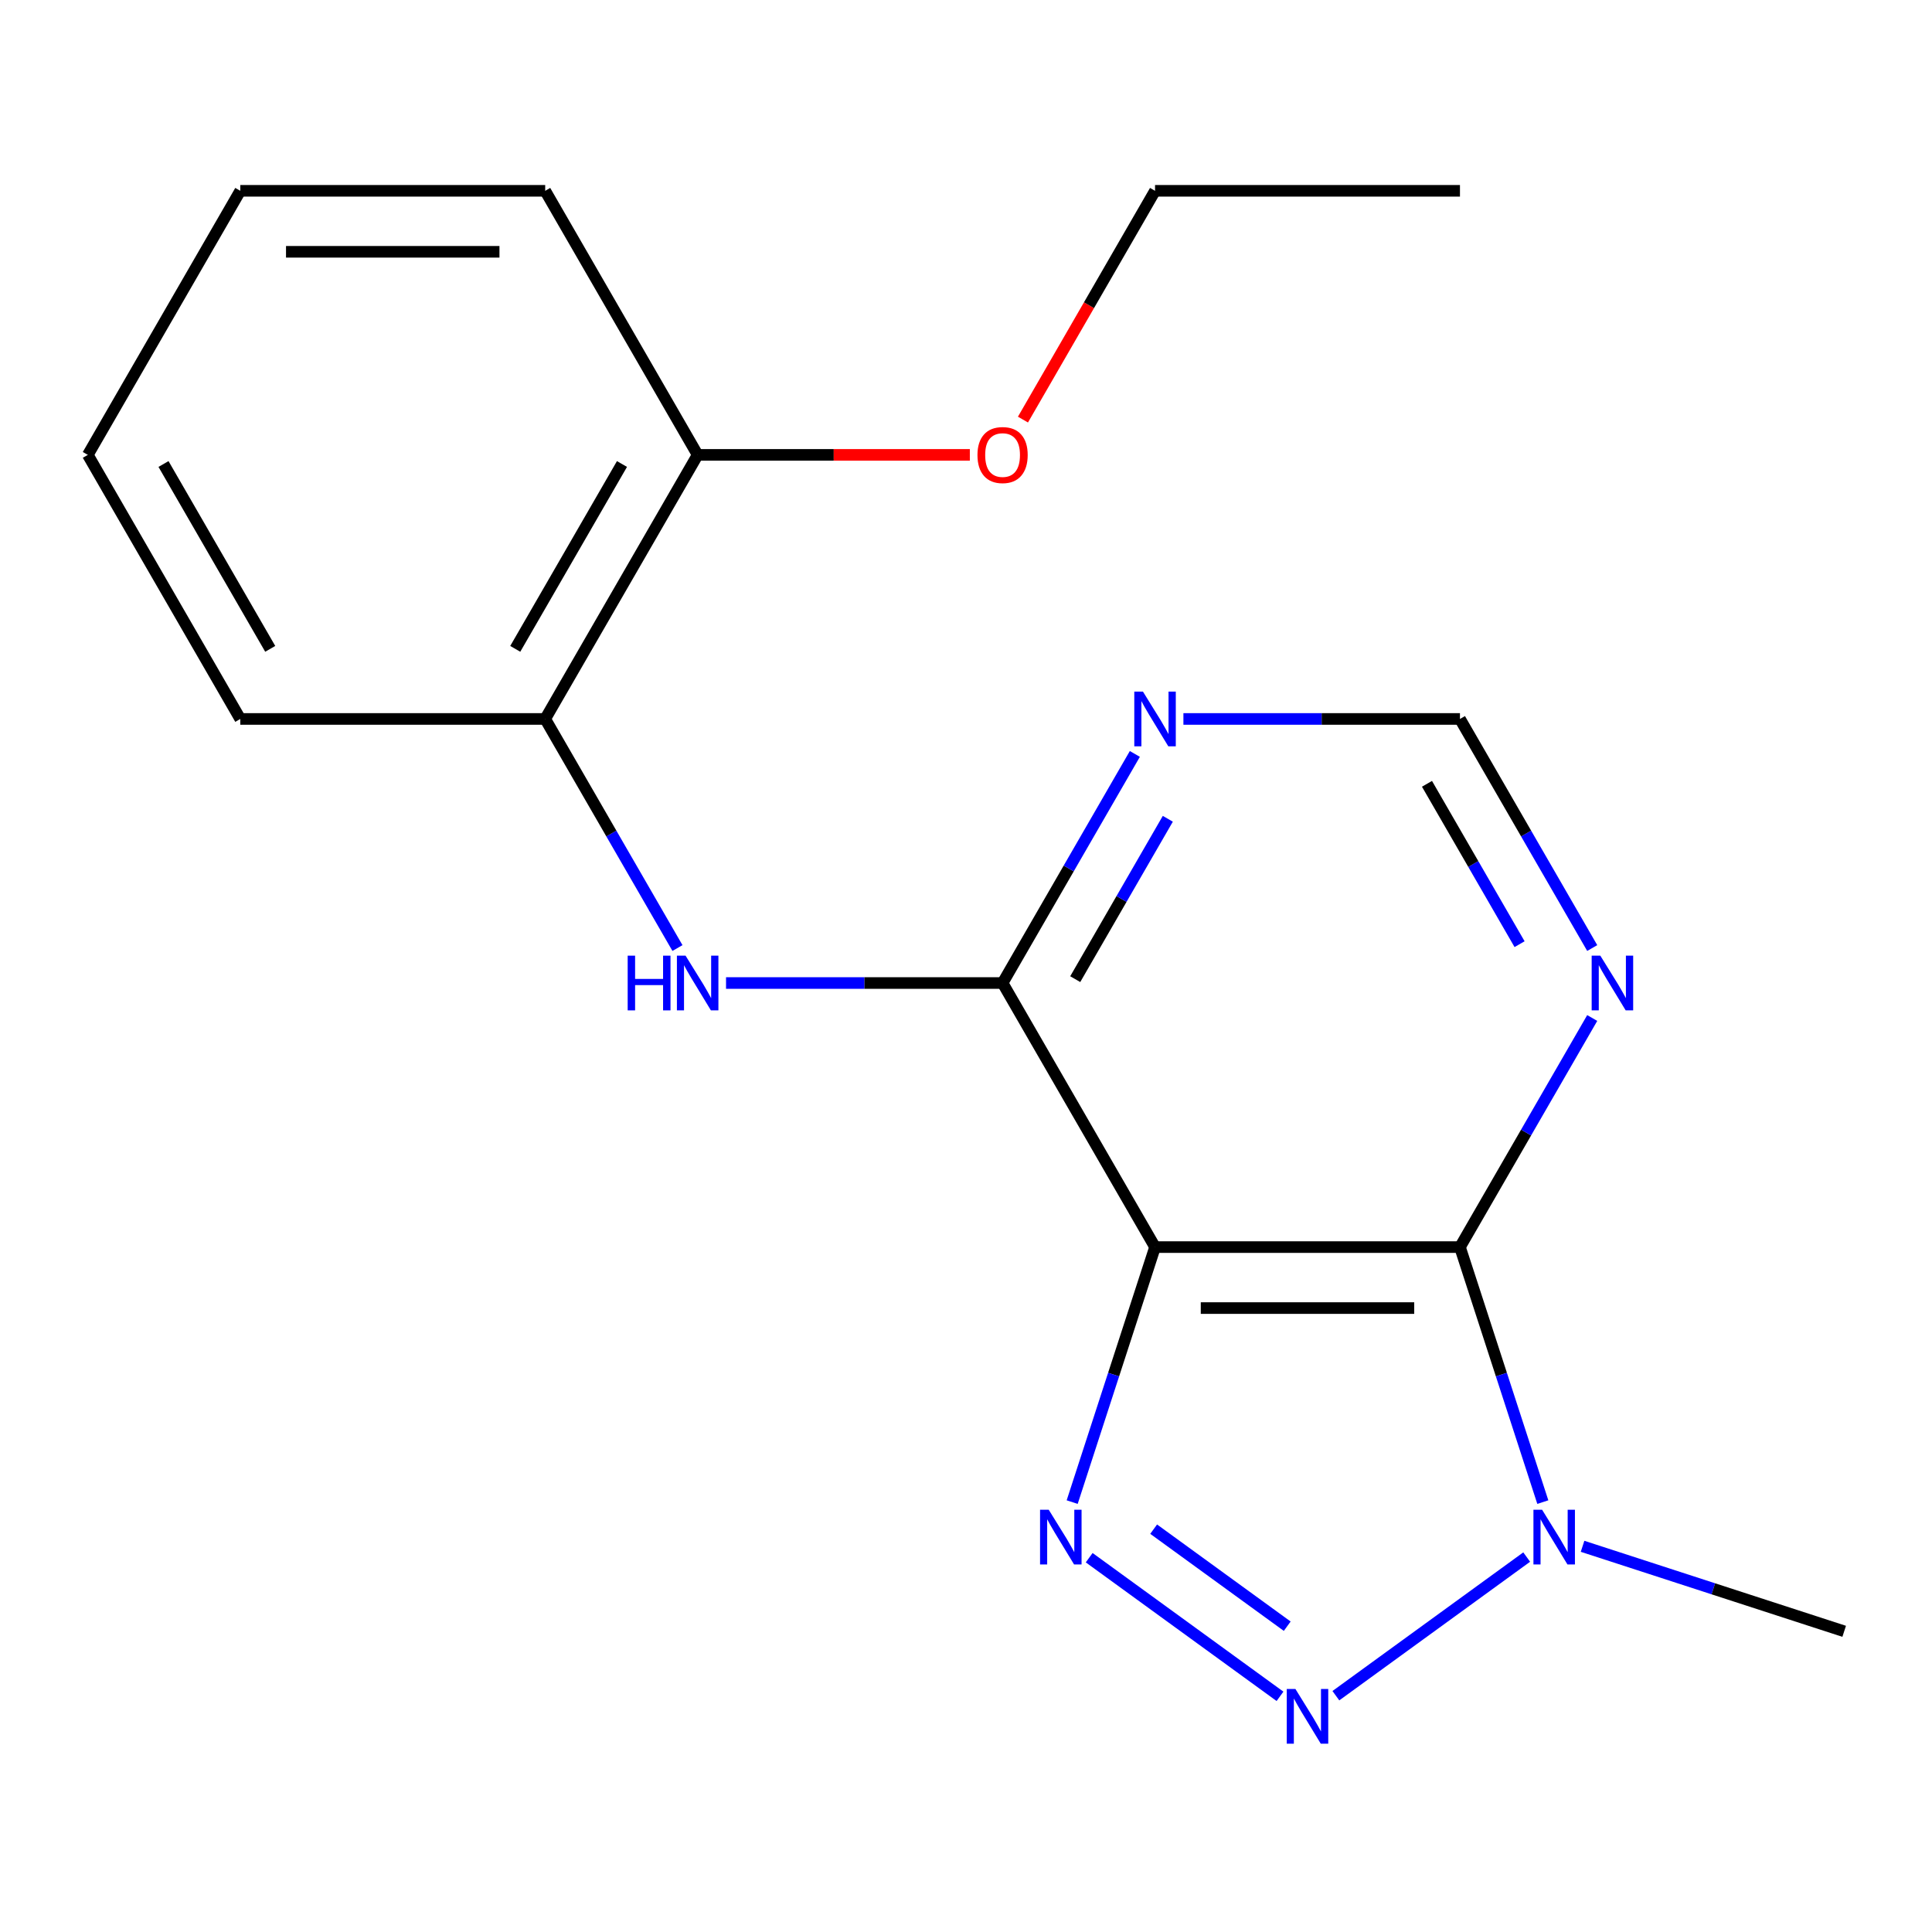 <?xml version='1.0' encoding='iso-8859-1'?>
<svg version='1.1' baseProfile='full'
              xmlns='http://www.w3.org/2000/svg'
                      xmlns:rdkit='http://www.rdkit.org/xml'
                      xmlns:xlink='http://www.w3.org/1999/xlink'
                  xml:space='preserve'
width='1000px' height='1000px' viewBox='0 0 1000 1000'>
<!-- END OF HEADER -->
<rect style='opacity:1.0;fill:#FFFFFF;stroke:none' width='1000' height='1000' x='0' y='0'> </rect>
<path class='bond-0' d='M 597.846,645.492 L 576.402,711.49' style='fill:none;fill-rule:evenodd;stroke:#000000;stroke-width:6px;stroke-linecap:butt;stroke-linejoin:miter;stroke-opacity:1' />
<path class='bond-0' d='M 576.402,711.49 L 554.958,777.488' style='fill:none;fill-rule:evenodd;stroke:#0000FF;stroke-width:6px;stroke-linecap:butt;stroke-linejoin:miter;stroke-opacity:1' />
<path class='bond-1' d='M 597.846,645.492 L 755.673,645.492' style='fill:none;fill-rule:evenodd;stroke:#000000;stroke-width:6px;stroke-linecap:butt;stroke-linejoin:miter;stroke-opacity:1' />
<path class='bond-1' d='M 621.52,677.057 L 731.999,677.057' style='fill:none;fill-rule:evenodd;stroke:#000000;stroke-width:6px;stroke-linecap:butt;stroke-linejoin:miter;stroke-opacity:1' />
<path class='bond-4' d='M 597.846,645.492 L 518.933,508.81' style='fill:none;fill-rule:evenodd;stroke:#000000;stroke-width:6px;stroke-linecap:butt;stroke-linejoin:miter;stroke-opacity:1' />
<path class='bond-2' d='M 563.761,806.263 L 662.528,878.022' style='fill:none;fill-rule:evenodd;stroke:#0000FF;stroke-width:6px;stroke-linecap:butt;stroke-linejoin:miter;stroke-opacity:1' />
<path class='bond-2' d='M 597.13,791.49 L 666.266,841.721' style='fill:none;fill-rule:evenodd;stroke:#0000FF;stroke-width:6px;stroke-linecap:butt;stroke-linejoin:miter;stroke-opacity:1' />
<path class='bond-3' d='M 755.673,645.492 L 777.117,711.49' style='fill:none;fill-rule:evenodd;stroke:#000000;stroke-width:6px;stroke-linecap:butt;stroke-linejoin:miter;stroke-opacity:1' />
<path class='bond-3' d='M 777.117,711.49 L 798.561,777.488' style='fill:none;fill-rule:evenodd;stroke:#0000FF;stroke-width:6px;stroke-linecap:butt;stroke-linejoin:miter;stroke-opacity:1' />
<path class='bond-6' d='M 755.673,645.492 L 789.903,586.204' style='fill:none;fill-rule:evenodd;stroke:#000000;stroke-width:6px;stroke-linecap:butt;stroke-linejoin:miter;stroke-opacity:1' />
<path class='bond-6' d='M 789.903,586.204 L 824.133,526.916' style='fill:none;fill-rule:evenodd;stroke:#0000FF;stroke-width:6px;stroke-linecap:butt;stroke-linejoin:miter;stroke-opacity:1' />
<path class='bond-19' d='M 691.445,877.692 L 790.212,805.934' style='fill:none;fill-rule:evenodd;stroke:#0000FF;stroke-width:6px;stroke-linecap:butt;stroke-linejoin:miter;stroke-opacity:1' />
<path class='bond-11' d='M 819.129,800.365 L 886.837,822.365' style='fill:none;fill-rule:evenodd;stroke:#0000FF;stroke-width:6px;stroke-linecap:butt;stroke-linejoin:miter;stroke-opacity:1' />
<path class='bond-11' d='M 886.837,822.365 L 954.545,844.365' style='fill:none;fill-rule:evenodd;stroke:#000000;stroke-width:6px;stroke-linecap:butt;stroke-linejoin:miter;stroke-opacity:1' />
<path class='bond-5' d='M 518.933,508.81 L 447.363,508.81' style='fill:none;fill-rule:evenodd;stroke:#000000;stroke-width:6px;stroke-linecap:butt;stroke-linejoin:miter;stroke-opacity:1' />
<path class='bond-5' d='M 447.363,508.81 L 375.793,508.81' style='fill:none;fill-rule:evenodd;stroke:#0000FF;stroke-width:6px;stroke-linecap:butt;stroke-linejoin:miter;stroke-opacity:1' />
<path class='bond-7' d='M 518.933,508.81 L 553.163,449.522' style='fill:none;fill-rule:evenodd;stroke:#000000;stroke-width:6px;stroke-linecap:butt;stroke-linejoin:miter;stroke-opacity:1' />
<path class='bond-7' d='M 553.163,449.522 L 587.393,390.234' style='fill:none;fill-rule:evenodd;stroke:#0000FF;stroke-width:6px;stroke-linecap:butt;stroke-linejoin:miter;stroke-opacity:1' />
<path class='bond-7' d='M 556.539,506.807 L 580.5,465.305' style='fill:none;fill-rule:evenodd;stroke:#000000;stroke-width:6px;stroke-linecap:butt;stroke-linejoin:miter;stroke-opacity:1' />
<path class='bond-7' d='M 580.5,465.305 L 604.461,423.803' style='fill:none;fill-rule:evenodd;stroke:#0000FF;stroke-width:6px;stroke-linecap:butt;stroke-linejoin:miter;stroke-opacity:1' />
<path class='bond-8' d='M 350.654,490.705 L 316.424,431.417' style='fill:none;fill-rule:evenodd;stroke:#0000FF;stroke-width:6px;stroke-linecap:butt;stroke-linejoin:miter;stroke-opacity:1' />
<path class='bond-8' d='M 316.424,431.417 L 282.194,372.129' style='fill:none;fill-rule:evenodd;stroke:#000000;stroke-width:6px;stroke-linecap:butt;stroke-linejoin:miter;stroke-opacity:1' />
<path class='bond-20' d='M 824.133,490.705 L 789.903,431.417' style='fill:none;fill-rule:evenodd;stroke:#0000FF;stroke-width:6px;stroke-linecap:butt;stroke-linejoin:miter;stroke-opacity:1' />
<path class='bond-20' d='M 789.903,431.417 L 755.673,372.129' style='fill:none;fill-rule:evenodd;stroke:#000000;stroke-width:6px;stroke-linecap:butt;stroke-linejoin:miter;stroke-opacity:1' />
<path class='bond-20' d='M 786.527,488.701 L 762.566,447.199' style='fill:none;fill-rule:evenodd;stroke:#0000FF;stroke-width:6px;stroke-linecap:butt;stroke-linejoin:miter;stroke-opacity:1' />
<path class='bond-20' d='M 762.566,447.199 L 738.605,405.698' style='fill:none;fill-rule:evenodd;stroke:#000000;stroke-width:6px;stroke-linecap:butt;stroke-linejoin:miter;stroke-opacity:1' />
<path class='bond-9' d='M 612.532,372.129 L 684.102,372.129' style='fill:none;fill-rule:evenodd;stroke:#0000FF;stroke-width:6px;stroke-linecap:butt;stroke-linejoin:miter;stroke-opacity:1' />
<path class='bond-9' d='M 684.102,372.129 L 755.673,372.129' style='fill:none;fill-rule:evenodd;stroke:#000000;stroke-width:6px;stroke-linecap:butt;stroke-linejoin:miter;stroke-opacity:1' />
<path class='bond-10' d='M 282.194,372.129 L 361.107,235.447' style='fill:none;fill-rule:evenodd;stroke:#000000;stroke-width:6px;stroke-linecap:butt;stroke-linejoin:miter;stroke-opacity:1' />
<path class='bond-10' d='M 266.695,335.844 L 321.934,240.167' style='fill:none;fill-rule:evenodd;stroke:#000000;stroke-width:6px;stroke-linecap:butt;stroke-linejoin:miter;stroke-opacity:1' />
<path class='bond-13' d='M 282.194,372.129 L 124.368,372.129' style='fill:none;fill-rule:evenodd;stroke:#000000;stroke-width:6px;stroke-linecap:butt;stroke-linejoin:miter;stroke-opacity:1' />
<path class='bond-12' d='M 361.107,235.447 L 431.547,235.447' style='fill:none;fill-rule:evenodd;stroke:#000000;stroke-width:6px;stroke-linecap:butt;stroke-linejoin:miter;stroke-opacity:1' />
<path class='bond-12' d='M 431.547,235.447 L 501.988,235.447' style='fill:none;fill-rule:evenodd;stroke:#FF0000;stroke-width:6px;stroke-linecap:butt;stroke-linejoin:miter;stroke-opacity:1' />
<path class='bond-14' d='M 361.107,235.447 L 282.194,98.766' style='fill:none;fill-rule:evenodd;stroke:#000000;stroke-width:6px;stroke-linecap:butt;stroke-linejoin:miter;stroke-opacity:1' />
<path class='bond-15' d='M 529.479,217.182 L 563.663,157.974' style='fill:none;fill-rule:evenodd;stroke:#FF0000;stroke-width:6px;stroke-linecap:butt;stroke-linejoin:miter;stroke-opacity:1' />
<path class='bond-15' d='M 563.663,157.974 L 597.846,98.766' style='fill:none;fill-rule:evenodd;stroke:#000000;stroke-width:6px;stroke-linecap:butt;stroke-linejoin:miter;stroke-opacity:1' />
<path class='bond-17' d='M 124.368,372.129 L 45.455,235.447' style='fill:none;fill-rule:evenodd;stroke:#000000;stroke-width:6px;stroke-linecap:butt;stroke-linejoin:miter;stroke-opacity:1' />
<path class='bond-17' d='M 139.867,335.844 L 84.628,240.167' style='fill:none;fill-rule:evenodd;stroke:#000000;stroke-width:6px;stroke-linecap:butt;stroke-linejoin:miter;stroke-opacity:1' />
<path class='bond-21' d='M 282.194,98.766 L 124.368,98.766' style='fill:none;fill-rule:evenodd;stroke:#000000;stroke-width:6px;stroke-linecap:butt;stroke-linejoin:miter;stroke-opacity:1' />
<path class='bond-21' d='M 258.52,130.331 L 148.042,130.331' style='fill:none;fill-rule:evenodd;stroke:#000000;stroke-width:6px;stroke-linecap:butt;stroke-linejoin:miter;stroke-opacity:1' />
<path class='bond-16' d='M 597.846,98.766 L 755.673,98.766' style='fill:none;fill-rule:evenodd;stroke:#000000;stroke-width:6px;stroke-linecap:butt;stroke-linejoin:miter;stroke-opacity:1' />
<path class='bond-18' d='M 45.455,235.447 L 124.368,98.766' style='fill:none;fill-rule:evenodd;stroke:#000000;stroke-width:6px;stroke-linecap:butt;stroke-linejoin:miter;stroke-opacity:1' />
<path  class='atom-1' d='M 542.815 781.434
L 552.095 796.434
Q 553.015 797.914, 554.495 800.594
Q 555.975 803.274, 556.055 803.434
L 556.055 781.434
L 559.815 781.434
L 559.815 809.754
L 555.935 809.754
L 545.975 793.354
Q 544.815 791.434, 543.575 789.234
Q 542.375 787.034, 542.015 786.354
L 542.015 809.754
L 538.335 809.754
L 538.335 781.434
L 542.815 781.434
' fill='#0000FF'/>
<path  class='atom-3' d='M 670.5 874.202
L 679.78 889.202
Q 680.7 890.682, 682.18 893.362
Q 683.66 896.042, 683.74 896.202
L 683.74 874.202
L 687.5 874.202
L 687.5 902.522
L 683.62 902.522
L 673.66 886.122
Q 672.5 884.202, 671.26 882.002
Q 670.06 879.802, 669.7 879.122
L 669.7 902.522
L 666.02 902.522
L 666.02 874.202
L 670.5 874.202
' fill='#0000FF'/>
<path  class='atom-4' d='M 798.184 781.434
L 807.464 796.434
Q 808.384 797.914, 809.864 800.594
Q 811.344 803.274, 811.424 803.434
L 811.424 781.434
L 815.184 781.434
L 815.184 809.754
L 811.304 809.754
L 801.344 793.354
Q 800.184 791.434, 798.944 789.234
Q 797.744 787.034, 797.384 786.354
L 797.384 809.754
L 793.704 809.754
L 793.704 781.434
L 798.184 781.434
' fill='#0000FF'/>
<path  class='atom-6' d='M 324.887 494.65
L 328.727 494.65
L 328.727 506.69
L 343.207 506.69
L 343.207 494.65
L 347.047 494.65
L 347.047 522.97
L 343.207 522.97
L 343.207 509.89
L 328.727 509.89
L 328.727 522.97
L 324.887 522.97
L 324.887 494.65
' fill='#0000FF'/>
<path  class='atom-6' d='M 354.847 494.65
L 364.127 509.65
Q 365.047 511.13, 366.527 513.81
Q 368.007 516.49, 368.087 516.65
L 368.087 494.65
L 371.847 494.65
L 371.847 522.97
L 367.967 522.97
L 358.007 506.57
Q 356.847 504.65, 355.607 502.45
Q 354.407 500.25, 354.047 499.57
L 354.047 522.97
L 350.367 522.97
L 350.367 494.65
L 354.847 494.65
' fill='#0000FF'/>
<path  class='atom-7' d='M 828.326 494.65
L 837.606 509.65
Q 838.526 511.13, 840.006 513.81
Q 841.486 516.49, 841.566 516.65
L 841.566 494.65
L 845.326 494.65
L 845.326 522.97
L 841.446 522.97
L 831.486 506.57
Q 830.326 504.65, 829.086 502.45
Q 827.886 500.25, 827.526 499.57
L 827.526 522.97
L 823.846 522.97
L 823.846 494.65
L 828.326 494.65
' fill='#0000FF'/>
<path  class='atom-8' d='M 591.586 357.969
L 600.866 372.969
Q 601.786 374.449, 603.266 377.129
Q 604.746 379.809, 604.826 379.969
L 604.826 357.969
L 608.586 357.969
L 608.586 386.289
L 604.706 386.289
L 594.746 369.889
Q 593.586 367.969, 592.346 365.769
Q 591.146 363.569, 590.786 362.889
L 590.786 386.289
L 587.106 386.289
L 587.106 357.969
L 591.586 357.969
' fill='#0000FF'/>
<path  class='atom-13' d='M 505.933 235.527
Q 505.933 228.727, 509.293 224.927
Q 512.653 221.127, 518.933 221.127
Q 525.213 221.127, 528.573 224.927
Q 531.933 228.727, 531.933 235.527
Q 531.933 242.407, 528.533 246.327
Q 525.133 250.207, 518.933 250.207
Q 512.693 250.207, 509.293 246.327
Q 505.933 242.447, 505.933 235.527
M 518.933 247.007
Q 523.253 247.007, 525.573 244.127
Q 527.933 241.207, 527.933 235.527
Q 527.933 229.967, 525.573 227.167
Q 523.253 224.327, 518.933 224.327
Q 514.613 224.327, 512.253 227.127
Q 509.933 229.927, 509.933 235.527
Q 509.933 241.247, 512.253 244.127
Q 514.613 247.007, 518.933 247.007
' fill='#FF0000'/>
</svg>
